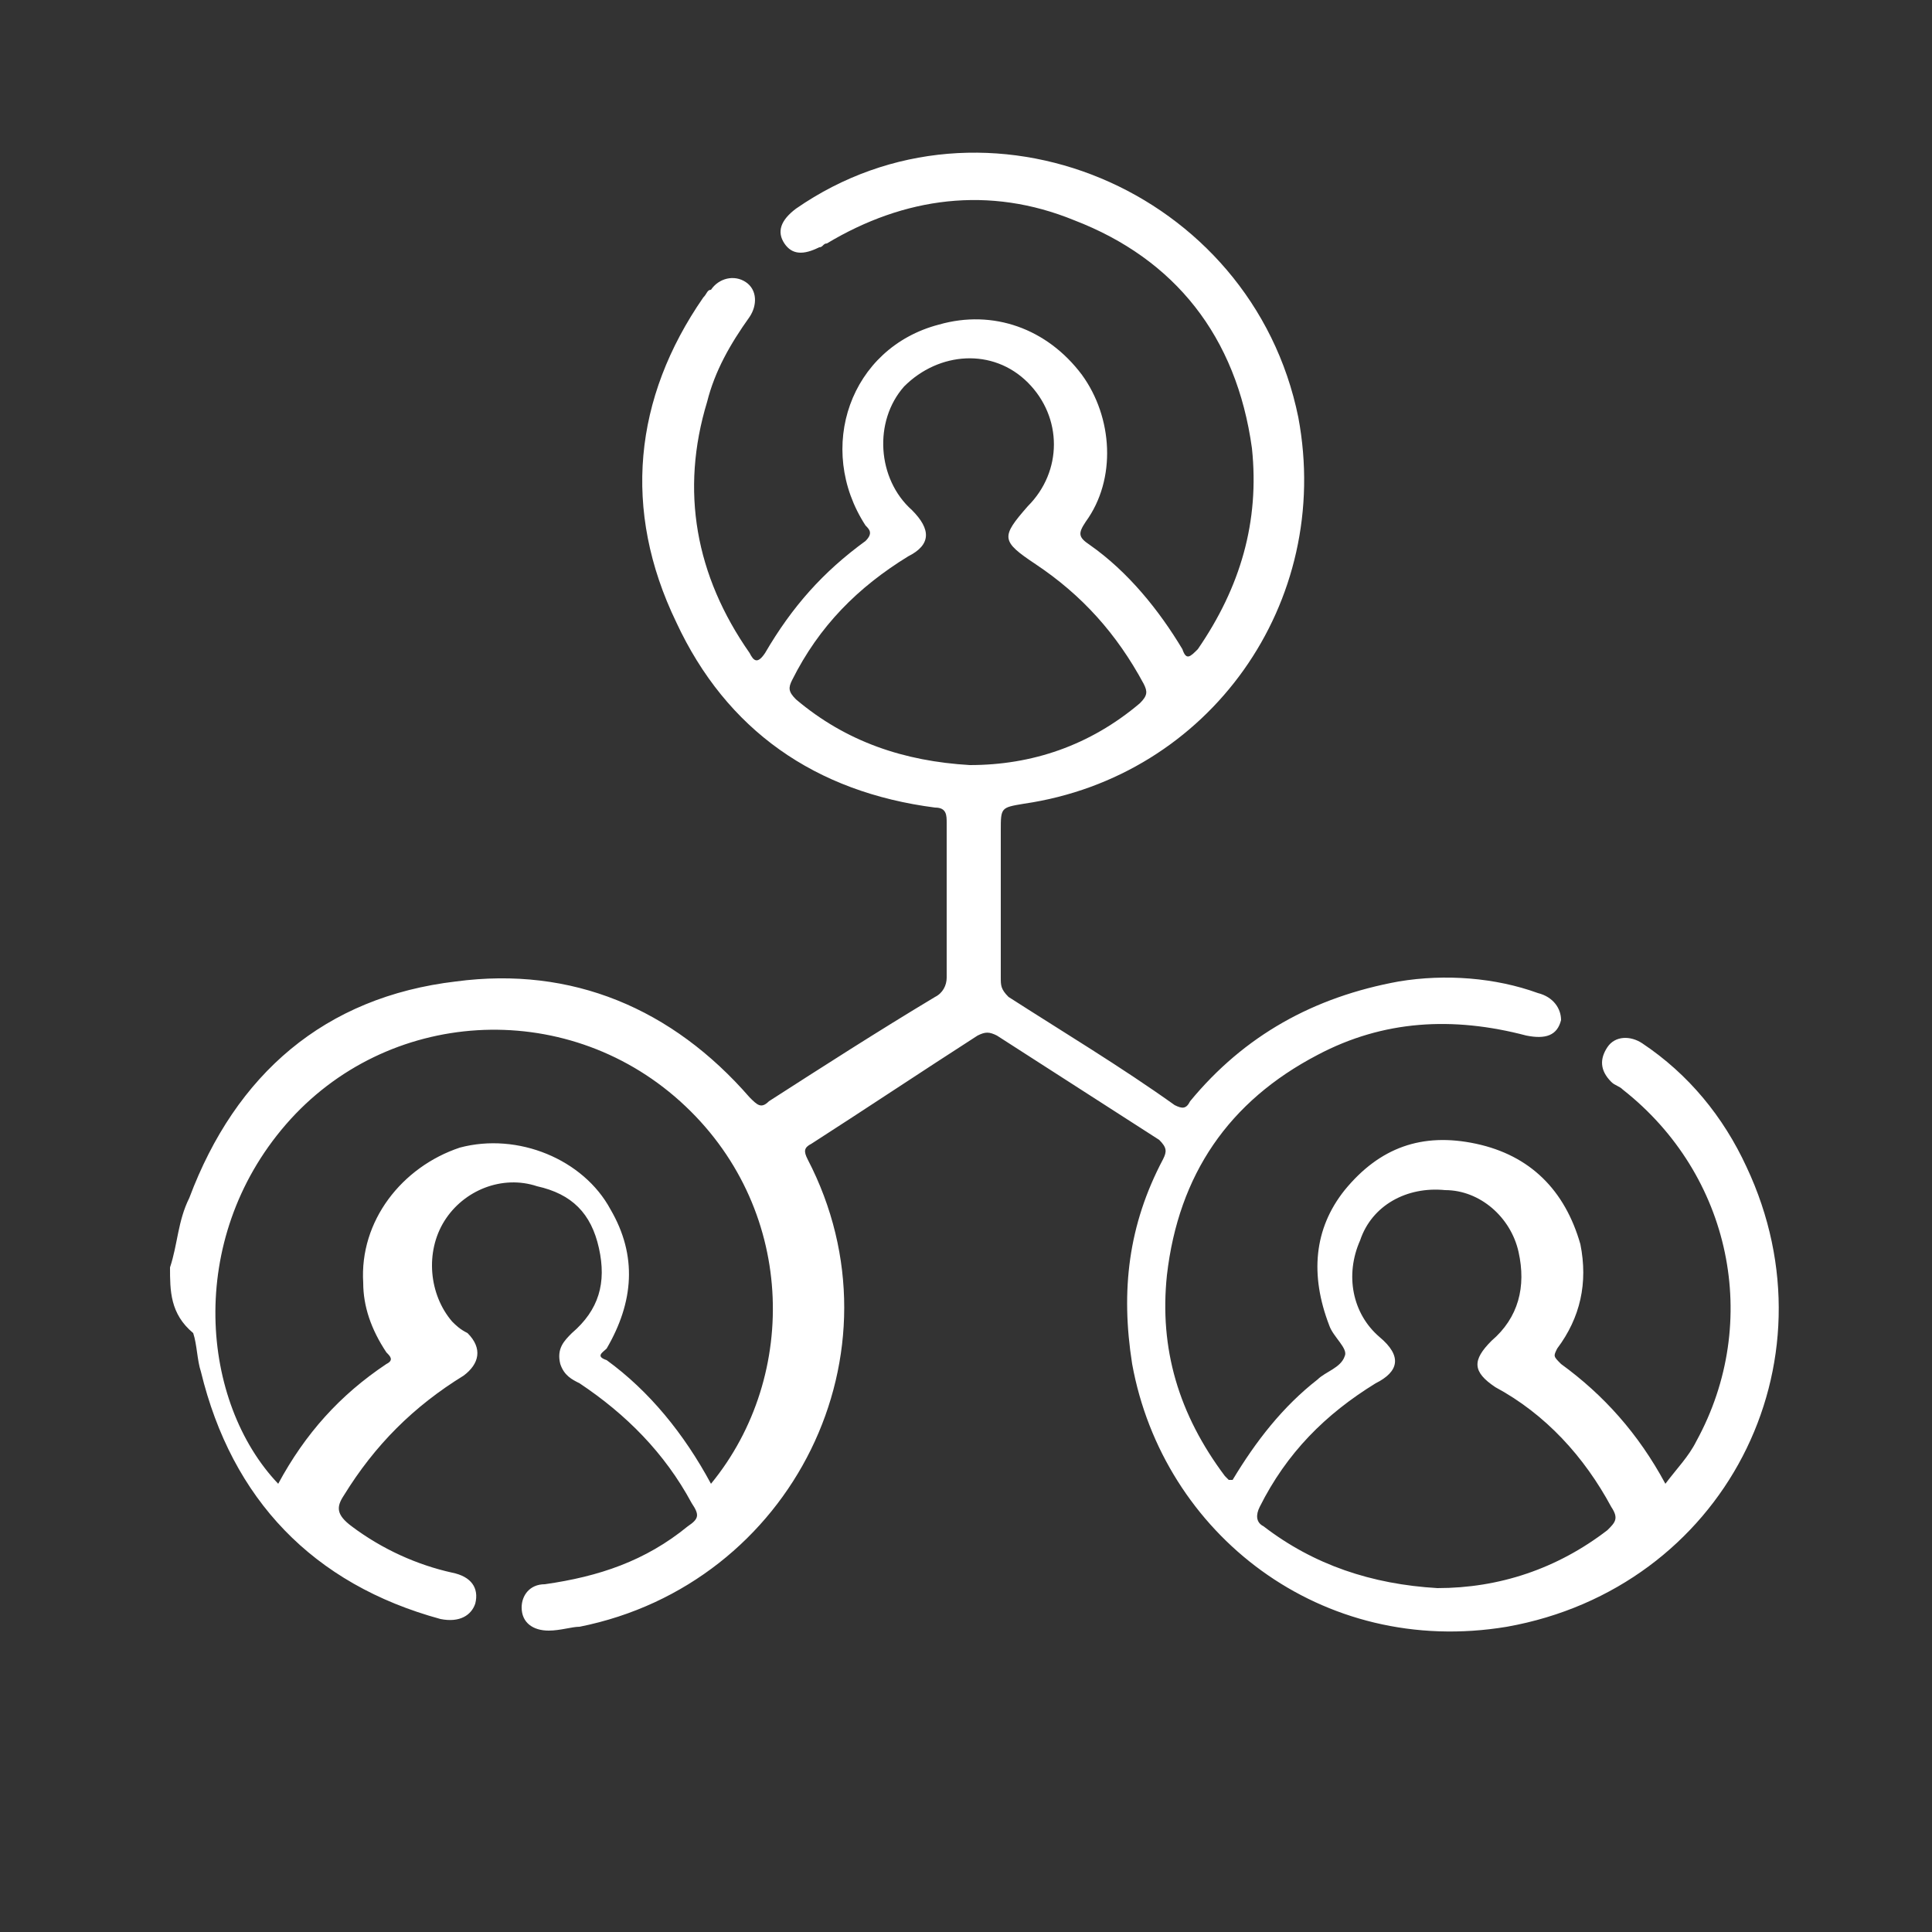 <?xml version="1.0" encoding="utf-8"?>
<!-- Generator: Adobe Illustrator 27.6.1, SVG Export Plug-In . SVG Version: 6.00 Build 0)  -->
<svg version="1.1" id="Layer_1" xmlns="http://www.w3.org/2000/svg" xmlns:xlink="http://www.w3.org/1999/xlink" x="0px" y="0px"
	 viewBox="0 0 50 50" style="enable-background:new 0 0 50 50;" xml:space="preserve">
<rect x="0" y="0" width="50" height="50" fill="#333333" stroke="none"/>
<style type="text/css">
	.st0{fill:#FFFFFF;}
</style>
<g>
	<path class="st0" d="M4.4,32.8c0.2-0.6,0.2-1.2,0.5-1.8c1.2-3.2,3.5-5.2,6.9-5.6c3-0.4,5.6,0.7,7.6,3c0.2,0.2,0.3,0.3,0.5,0.1
		c1.4-0.9,2.8-1.8,4.3-2.7c0.2-0.1,0.3-0.3,0.3-0.5c0-1.3,0-2.7,0-4c0-0.2,0-0.4-0.3-0.4c-3.1-0.4-5.4-2-6.7-4.8
		c-1.4-2.9-1.1-5.8,0.7-8.4c0.1-0.1,0.1-0.2,0.2-0.2c0.2-0.3,0.6-0.4,0.9-0.2c0.3,0.2,0.3,0.6,0.1,0.9c-0.5,0.7-0.9,1.4-1.1,2.2
		c-0.7,2.3-0.3,4.5,1.1,6.5c0.1,0.2,0.2,0.3,0.4,0c0.7-1.2,1.5-2.1,2.6-2.9c0.2-0.2,0.1-0.3,0-0.4c-1.3-2-0.4-4.6,1.9-5.2
		c1.4-0.4,2.8,0.1,3.7,1.3c0.8,1.1,0.9,2.7,0.1,3.8c-0.2,0.3-0.2,0.4,0.1,0.6c1,0.7,1.8,1.7,2.4,2.7c0.1,0.3,0.2,0.2,0.4,0
		c1.1-1.6,1.6-3.3,1.4-5.2c-0.4-2.9-2-4.9-4.6-5.9c-2.2-0.9-4.4-0.6-6.4,0.6c-0.1,0-0.1,0.1-0.2,0.1c-0.4,0.2-0.7,0.2-0.9-0.1
		c-0.2-0.3-0.1-0.6,0.3-0.9c4.9-3.4,11.8-0.5,13,5.4c0.9,4.8-2.3,9.3-7.1,10c-0.6,0.1-0.6,0.1-0.6,0.7c0,1.3,0,2.5,0,3.8
		c0,0.2,0,0.3,0.2,0.5c1.4,0.9,2.9,1.8,4.3,2.8c0.2,0.1,0.3,0.1,0.4-0.1c1.4-1.7,3.2-2.7,5.4-3.1c1.2-0.2,2.5-0.1,3.6,0.3
		c0.4,0.1,0.6,0.4,0.6,0.7c-0.1,0.4-0.4,0.5-0.9,0.4c-1.9-0.5-3.7-0.4-5.4,0.5c-2.3,1.2-3.6,3.1-3.9,5.7c-0.2,1.9,0.3,3.6,1.5,5.2
		c0,0,0.1,0.1,0.1,0.1c0,0,0,0,0.1,0c0.6-1,1.3-1.9,2.2-2.6c0.2-0.2,0.6-0.3,0.7-0.6c0.1-0.2-0.3-0.5-0.4-0.8
		c-0.5-1.3-0.4-2.5,0.4-3.5c0.9-1.1,2-1.5,3.4-1.2c1.4,0.3,2.3,1.2,2.7,2.6c0.2,1,0,1.9-0.6,2.7c-0.1,0.2-0.1,0.2,0.1,0.4
		c1.1,0.8,2,1.8,2.7,3.1c0.3-0.4,0.6-0.7,0.8-1.1c1.7-3.1,0.9-6.9-1.9-9.1c-0.1-0.1-0.2-0.1-0.3-0.2c-0.3-0.3-0.3-0.6-0.1-0.9
		c0.2-0.3,0.6-0.3,0.9-0.1c1.2,0.8,2.1,1.9,2.7,3.2c2.4,5.1-0.6,10.9-6.2,11.9c-4.8,0.8-8.9-2.4-9.7-6.8c-0.3-1.9-0.1-3.6,0.8-5.3
		c0.1-0.2,0.1-0.3-0.1-0.5c-1.4-0.9-2.8-1.8-4.2-2.7c-0.2-0.1-0.3-0.1-0.5,0c-1.4,0.9-2.9,1.9-4.3,2.8c-0.2,0.1-0.2,0.2-0.1,0.4
		c2.6,5-0.4,11-5.9,12.1c-0.2,0-0.5,0.1-0.8,0.1c-0.4,0-0.7-0.2-0.7-0.6c0-0.3,0.2-0.6,0.6-0.6c1.4-0.2,2.6-0.6,3.7-1.5
		c0.3-0.2,0.3-0.3,0.1-0.6c-0.7-1.3-1.7-2.3-2.9-3.1c-0.2-0.1-0.4-0.2-0.5-0.5c-0.1-0.4,0.1-0.6,0.3-0.8c0.7-0.6,0.9-1.3,0.7-2.2
		c-0.2-0.9-0.7-1.4-1.6-1.6c-0.9-0.3-1.9,0.1-2.4,0.9c-0.5,0.8-0.4,1.9,0.2,2.6c0.1,0.1,0.2,0.2,0.4,0.3c0.4,0.4,0.3,0.8-0.1,1.1
		c-1.3,0.8-2.3,1.8-3.1,3.1c-0.2,0.3-0.2,0.5,0.2,0.8c0.8,0.6,1.7,1,2.6,1.2c0.5,0.1,0.7,0.4,0.6,0.8c-0.1,0.3-0.4,0.5-0.9,0.4
		c-3.3-0.9-5.4-3.1-6.2-6.4c-0.1-0.3-0.1-0.7-0.2-1C4.4,34,4.4,33.4,4.4,32.8z M18.4,38.4c2.3-2.8,2.2-7.2-0.8-9.9
		c-3-2.7-7.6-2.4-10.2,0.6c-2.6,3-2.2,7.2-0.2,9.3c0.7-1.3,1.6-2.3,2.8-3.1c0.2-0.1,0.1-0.2,0-0.3c-0.4-0.6-0.6-1.2-0.6-1.8
		c-0.1-1.6,1-3,2.5-3.5c1.5-0.4,3.2,0.3,3.9,1.6c0.7,1.2,0.6,2.4-0.1,3.6c-0.1,0.1-0.3,0.2,0,0.3C16.8,36,17.7,37.1,18.4,38.4z
		 M37.2,41.1c1.6,0,3.1-0.5,4.4-1.5c0.2-0.2,0.3-0.3,0.1-0.6c-0.7-1.3-1.7-2.4-3-3.1c-0.6-0.4-0.6-0.7-0.1-1.2
		c0.7-0.6,0.9-1.4,0.7-2.3c-0.2-0.9-1-1.6-1.9-1.6c-1-0.1-1.9,0.4-2.2,1.3C34.8,33,35,34,35.7,34.6c0.6,0.5,0.5,0.9-0.1,1.2
		c-1.3,0.8-2.3,1.8-3,3.2c-0.1,0.2-0.1,0.4,0.1,0.5C34,40.5,35.5,41,37.2,41.1z M25.1,19.8c1.6,0,3.1-0.5,4.4-1.6
		c0.2-0.2,0.2-0.3,0.1-0.5c-0.7-1.3-1.6-2.3-2.8-3.1c-0.9-0.6-0.9-0.7-0.2-1.5c0.9-0.9,0.9-2.3,0-3.2c-0.9-0.9-2.3-0.8-3.2,0.1
		c-0.8,0.9-0.7,2.4,0.2,3.2c0.5,0.5,0.5,0.9-0.1,1.2c-1.3,0.8-2.3,1.8-3,3.2c-0.1,0.2-0.1,0.3,0.1,0.5
		C21.9,19.2,23.4,19.7,25.1,19.8z"/>
</g>
</svg>
